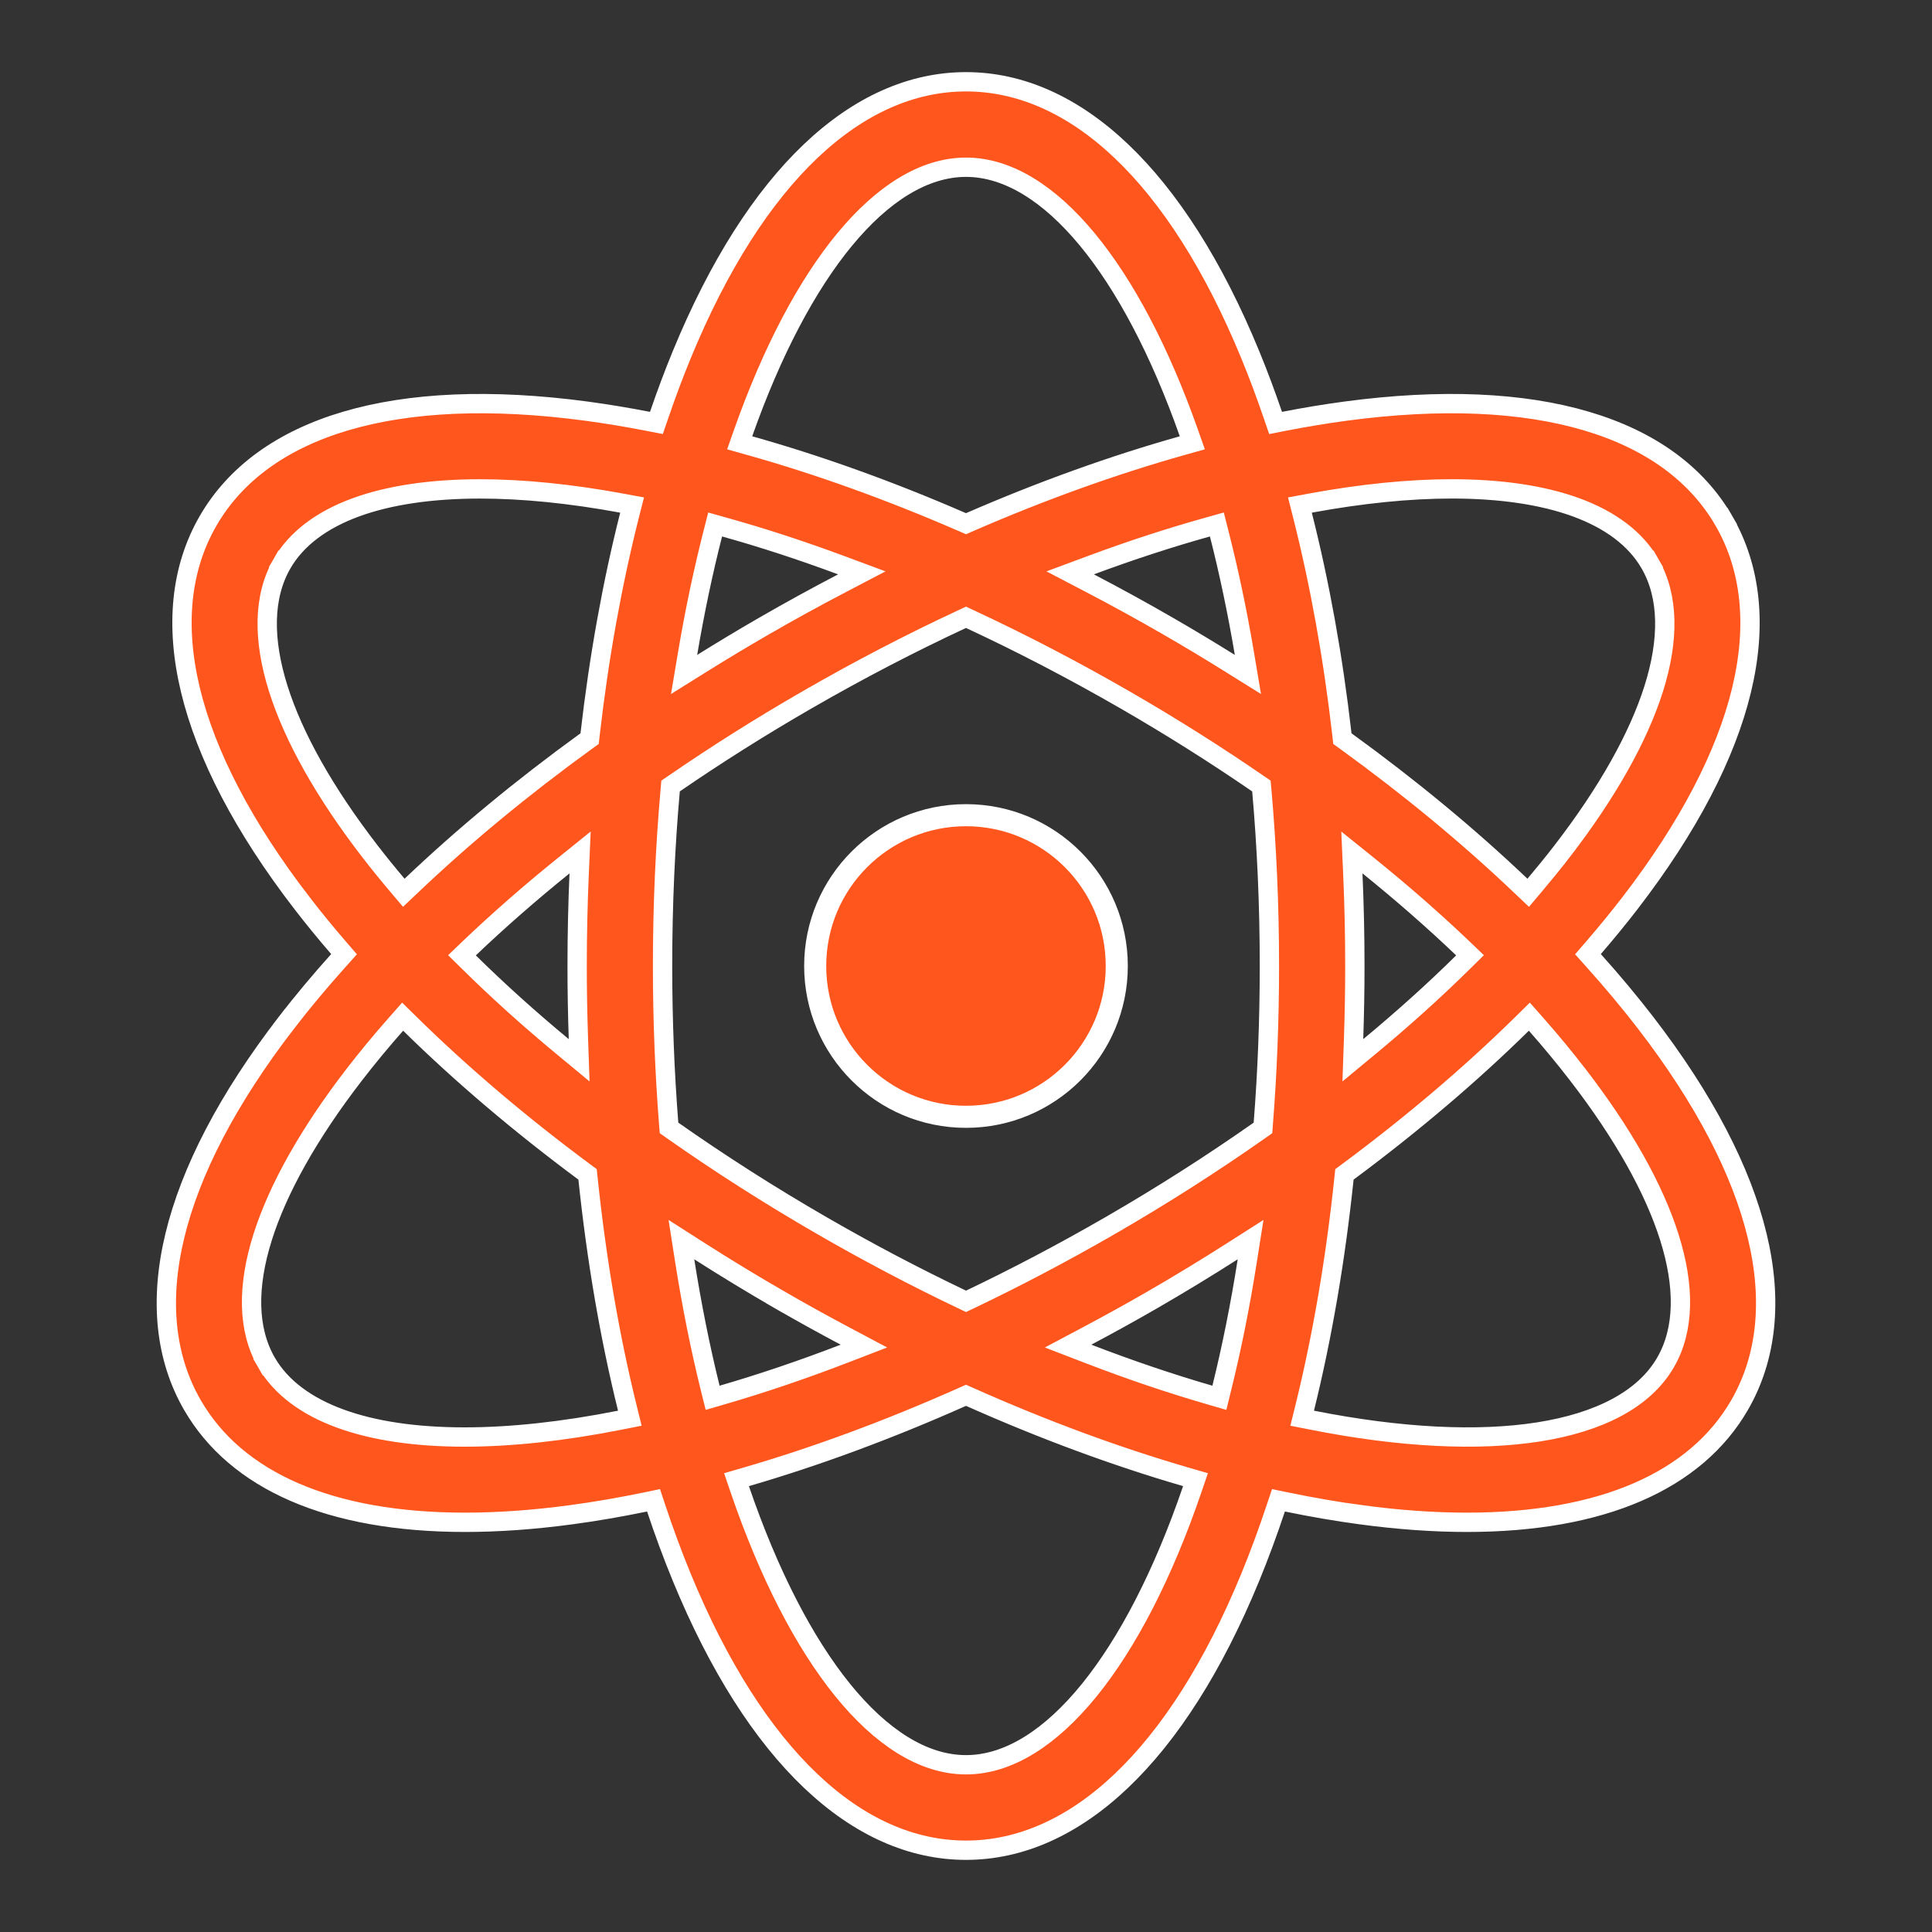 <svg width="70" height="70" viewBox="0 0 70 70" fill="none" xmlns="http://www.w3.org/2000/svg">
<rect x="0" y="0" width="70" height="70" fill="#333333" stroke="none"/>
<path d="M57.736 34.339L57.535 34.572L57.74 34.801C58.411 35.548 59.037 36.297 59.614 37.044C63.896 42.597 65.001 47.492 63.028 50.908L63.028 50.908C61.443 53.653 58.046 55.156 53.149 55.156C51.954 55.156 50.674 55.066 49.314 54.883L49.271 55.204L49.314 54.883C48.439 54.766 47.541 54.611 46.625 54.422L46.321 54.359L46.222 54.654C45.934 55.518 45.627 56.351 45.299 57.148C42.632 63.633 38.945 67.037 35 67.037C31.055 67.037 27.368 63.633 24.701 57.148C24.373 56.351 24.065 55.518 23.777 54.654L23.679 54.359L23.375 54.422C22.459 54.611 21.561 54.766 20.686 54.883C19.326 55.066 18.045 55.156 16.851 55.156C11.953 55.156 8.557 53.653 6.972 50.908C5 47.492 6.104 42.597 10.386 37.044L10.109 36.831L10.386 37.044C10.963 36.297 11.589 35.548 12.26 34.801L12.465 34.572L12.264 34.339C11.803 33.805 11.365 33.27 10.953 32.736L10.685 32.943L10.953 32.736C6.671 27.183 5.566 22.288 7.539 18.872C9.511 15.455 14.303 13.964 21.253 14.897C21.981 14.995 22.726 15.119 23.484 15.266L23.783 15.324L23.882 15.036C24.14 14.282 24.412 13.553 24.701 12.852C27.368 6.367 31.055 2.963 35 2.963C38.945 2.963 42.632 6.367 45.299 12.852C45.588 13.553 45.86 14.282 46.118 15.036L46.217 15.325L46.516 15.266C47.274 15.118 48.019 14.995 48.747 14.897C55.698 13.964 60.489 15.455 62.461 18.872L62.764 18.697L62.461 18.872C64.434 22.288 63.329 27.183 59.047 32.736C58.635 33.27 58.196 33.805 57.736 34.339ZM59.781 20.419L59.477 20.594L59.78 20.419C59.251 19.502 58.32 18.826 57.104 18.381C55.888 17.937 54.364 17.713 52.603 17.713C51.067 17.713 49.34 17.885 47.465 18.231L47.098 18.299L47.19 18.661C47.818 21.142 48.3 23.812 48.62 26.609L48.637 26.762L48.762 26.852C51.081 28.532 53.21 30.293 55.101 32.092L55.37 32.347L55.609 32.064C55.952 31.658 56.282 31.252 56.596 30.845L56.319 30.631L56.596 30.845C58.238 28.716 59.364 26.71 59.92 24.945C60.473 23.186 60.473 21.618 59.781 20.419ZM40.213 44.411L40.047 44.124L40.213 44.411C42.105 43.319 43.916 42.162 45.625 40.961L45.76 40.866L45.772 40.702C45.916 38.877 45.993 36.974 45.993 35C45.993 32.789 45.896 30.666 45.718 28.643L45.703 28.479L45.567 28.386C44.044 27.339 42.443 26.329 40.78 25.369C38.868 24.266 36.985 23.29 35.148 22.435L35 22.366L34.852 22.435C33.015 23.29 31.131 24.266 29.22 25.369L29.388 25.661L29.22 25.369C27.556 26.329 25.956 27.339 24.432 28.386L24.296 28.479L24.282 28.643C24.103 30.666 24.006 32.789 24.006 35C24.006 36.974 24.084 38.877 24.227 40.702L24.24 40.866L24.375 40.961C26.084 42.162 27.895 43.319 29.787 44.411C31.502 45.401 33.194 46.288 34.85 47.078L35.001 47.15L35.152 47.078C36.807 46.288 38.499 45.4 40.213 44.411ZM45.19 45.682L45.311 44.914L44.656 45.332C43.713 45.934 42.747 46.522 41.761 47.092C40.969 47.549 40.173 47.988 39.377 48.411L38.699 48.771L39.415 49.047C40.936 49.633 42.412 50.132 43.83 50.543L44.18 50.645L44.267 50.291C44.624 48.847 44.935 47.307 45.19 45.682ZM30.585 49.047L31.301 48.771L30.623 48.411C29.826 47.988 29.031 47.549 28.239 47.091L28.064 47.395L28.239 47.091C27.252 46.522 26.287 45.934 25.343 45.332L24.689 44.914L24.809 45.682C25.065 47.307 25.375 48.847 25.732 50.291L25.82 50.645L26.17 50.543C27.587 50.131 29.063 49.633 30.585 49.047ZM20.384 37.919L20.984 38.416L20.957 37.638C20.927 36.764 20.911 35.885 20.911 35C20.911 33.877 20.936 32.763 20.984 31.66L21.018 30.886L20.415 31.372C19.201 32.352 18.059 33.351 16.999 34.362L16.738 34.612L16.995 34.865C18.041 35.897 19.175 36.918 20.384 37.919ZM24.915 23.671L24.786 24.437L25.445 24.026C26.175 23.571 26.917 23.124 27.672 22.689L27.672 22.689C28.62 22.141 29.573 21.619 30.527 21.121L31.225 20.756L30.488 20.482C29.029 19.94 27.614 19.479 26.256 19.1L25.911 19.003L25.823 19.35C25.477 20.707 25.172 22.149 24.915 23.671ZM39.512 20.482L38.775 20.756L39.472 21.12C40.427 21.619 41.38 22.141 42.328 22.689C43.083 23.124 43.825 23.571 44.555 24.026L45.214 24.437L45.085 23.671C44.828 22.149 44.523 20.707 44.177 19.35L44.089 19.003L43.744 19.1C42.385 19.479 40.971 19.94 39.512 20.482ZM49.585 31.372L48.981 30.886L49.015 31.66C49.064 32.763 49.089 33.877 49.089 35C49.089 35.885 49.073 36.764 49.043 37.638L49.016 38.416L49.616 37.919C50.825 36.918 51.958 35.897 53.005 34.865L53.262 34.612L53.001 34.362C51.941 33.351 50.799 32.352 49.585 31.372ZM42.84 16.145L43.2 16.044L43.076 15.691C42.025 12.714 40.758 10.323 39.39 8.67C38.029 7.025 36.525 6.059 35 6.059C33.475 6.059 31.97 7.025 30.61 8.67C29.242 10.323 27.975 12.714 26.924 15.691L26.8 16.044L27.16 16.145C29.654 16.846 32.243 17.776 34.86 18.914L35 18.975L35.139 18.914C37.757 17.776 40.346 16.846 42.84 16.145ZM10.219 20.419L10.523 20.594L10.219 20.419C9.527 21.618 9.527 23.186 10.08 24.945C10.636 26.71 11.762 28.716 13.404 30.845C13.718 31.252 14.048 31.658 14.391 32.064L14.63 32.347L14.899 32.092C16.79 30.293 18.919 28.532 21.238 26.852L21.363 26.762L21.38 26.609C21.701 23.812 22.182 21.142 22.81 18.661L22.902 18.299L22.535 18.231C20.66 17.885 18.933 17.714 17.396 17.714C15.635 17.714 14.111 17.937 12.895 18.381C11.679 18.826 10.749 19.502 10.219 20.419ZM9.652 49.361L9.955 49.186L9.652 49.361C10.182 50.278 11.113 50.954 12.329 51.398C13.545 51.843 15.069 52.066 16.829 52.066C18.499 52.067 20.394 51.865 22.46 51.455L22.82 51.384L22.732 51.028C22.091 48.432 21.611 45.633 21.305 42.704L21.289 42.55L21.166 42.459C18.843 40.735 16.72 38.932 14.852 37.095L14.588 36.836L14.344 37.113C13.809 37.719 13.306 38.327 12.837 38.935C11.195 41.064 10.069 43.07 9.513 44.835C8.96 46.594 8.96 48.162 9.652 49.361ZM27.037 53.509L26.685 53.611L26.803 53.958C27.857 57.041 29.141 59.518 30.53 61.232C31.912 62.938 33.446 63.941 35 63.941C36.554 63.941 38.087 62.938 39.47 61.232C40.859 59.518 42.143 57.041 43.197 53.958L43.315 53.611L42.963 53.509C40.426 52.771 37.797 51.799 35.142 50.617L35 50.554L34.858 50.617C32.203 51.799 29.574 52.771 27.037 53.509ZM47.268 51.028L47.18 51.384L47.54 51.455C50.752 52.093 53.554 52.225 55.745 51.881C57.924 51.538 59.568 50.711 60.347 49.361C61.04 48.162 61.04 46.594 60.486 44.835C59.931 43.07 58.805 41.064 57.162 38.935C56.694 38.327 56.191 37.719 55.656 37.113L55.411 36.836L55.148 37.095C53.28 38.932 51.157 40.735 48.834 42.459L48.711 42.55L48.695 42.704C48.389 45.633 47.909 48.432 47.268 51.028Z" fill="#FF561D" stroke="white" stroke-width="0.7"/>
<path d="M40.463 35C40.463 38.018 38.017 40.464 34.999 40.464C31.982 40.464 29.536 38.018 29.536 35C29.536 31.982 31.982 29.536 34.999 29.536C38.017 29.536 40.463 31.982 40.463 35Z" fill="#FF561D" stroke="white" stroke-width="0.8"/>
</svg>

